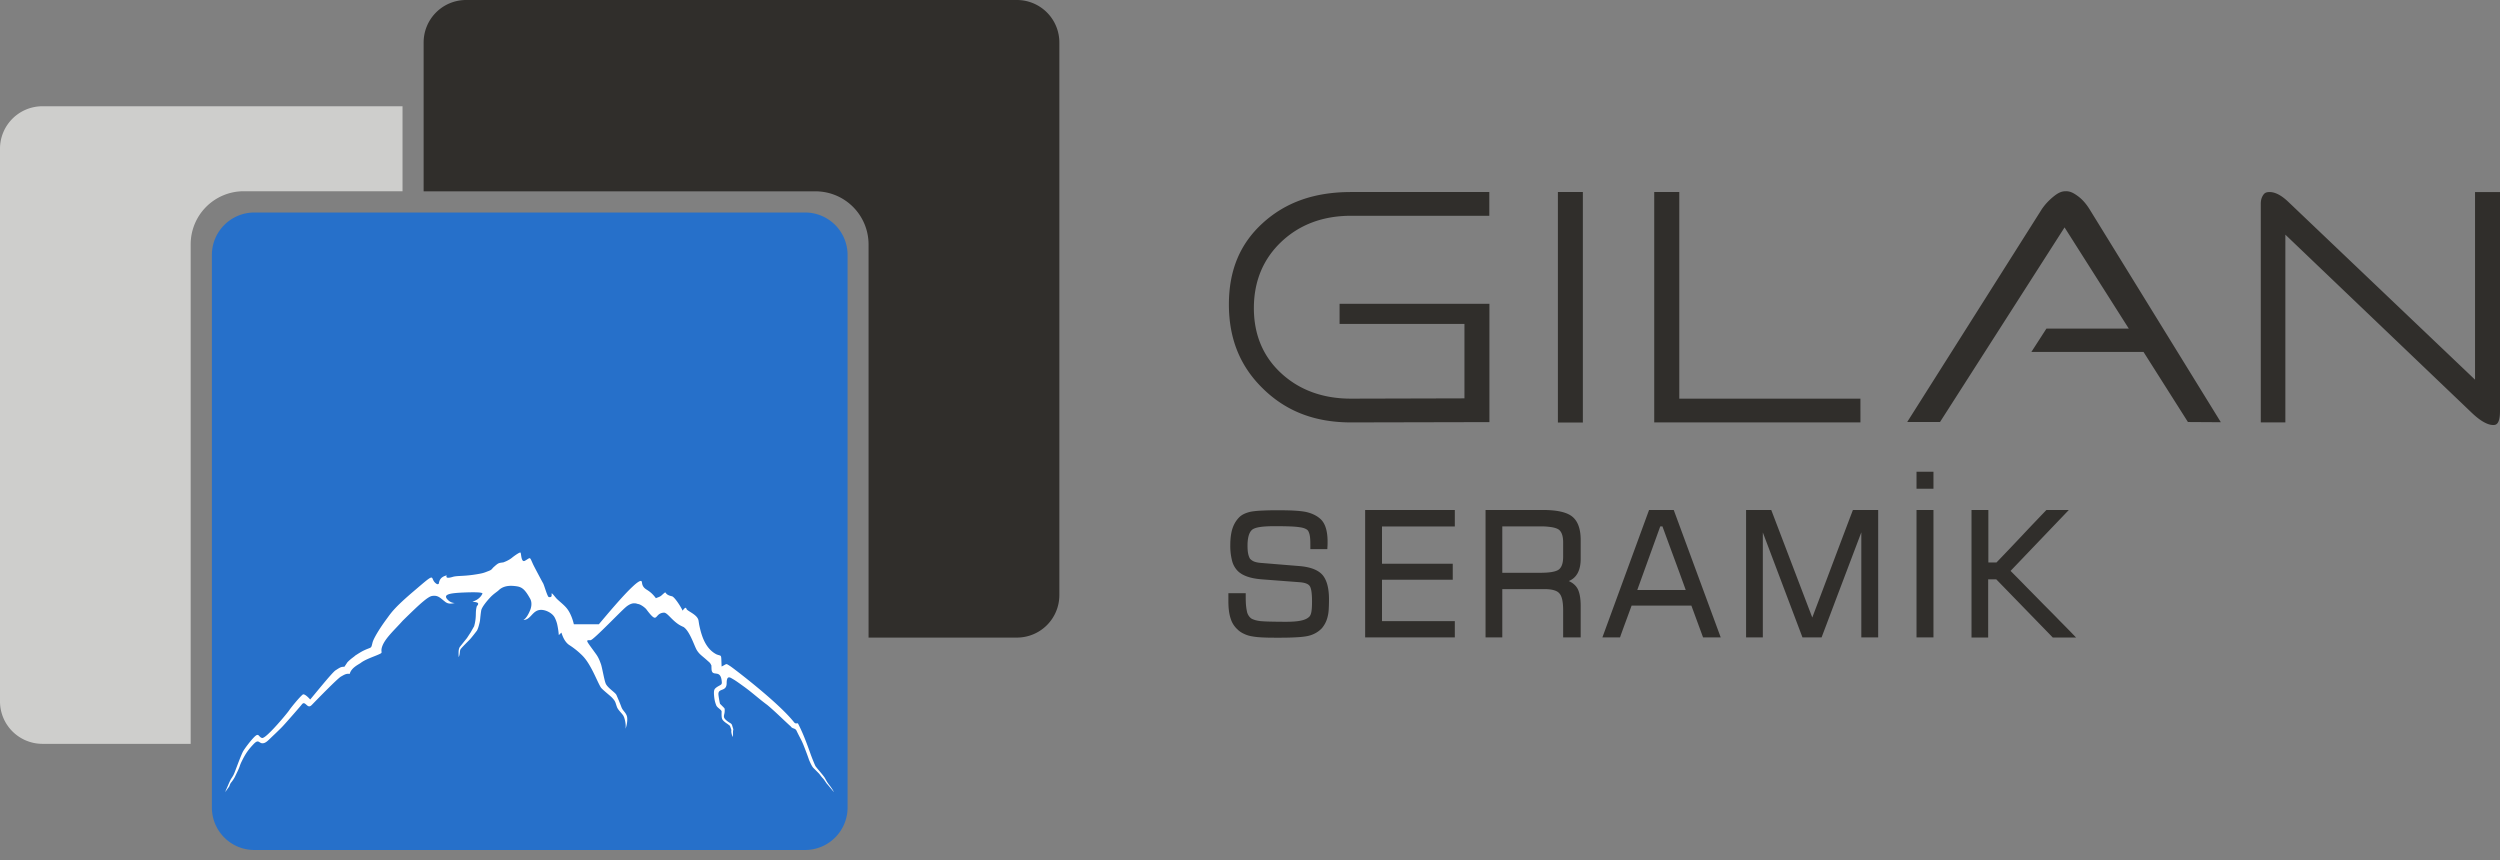 <svg width="186" height="64" viewBox="0 0 186 64" fill="none" xmlns="http://www.w3.org/2000/svg"><rect x="0" y="0" width="186" height="64" fill="#808080" stroke="none"/><g clip-path="url(#clip0)"><path d="M143.85 35.096h-1.261v1.264h1.261v-1.264zM91.422 44.132h1.26v.296c0 .266.008.495.03.687.022.193.052.34.081.466.074.215.192.37.354.466.074.03.163.067.266.096.11.03.228.052.361.067.162.015.398.03.715.037.317.007.708.014 1.18.014.494 0 .885-.03 1.157-.096.273-.059.472-.162.598-.295.066-.074.118-.193.147-.37.03-.178.044-.422.044-.74 0-.628-.059-1.02-.184-1.175-.11-.148-.354-.237-.73-.267l-2.816-.214c-.878-.067-1.49-.288-1.836-.666a1.674 1.674 0 01-.39-.746 4.42 4.42 0 01-.126-1.11c0-.525.059-.961.177-1.301.118-.34.302-.621.538-.843.206-.178.48-.296.826-.37.17-.03.398-.059.693-.074.295-.015.656-.03 1.09-.03h.333c.95 0 1.622.045 2.012.134.406.096.745.258 1.01.488.376.318.56.895.56 1.715 0 .119 0 .23-.007.326-.007.103-.007.177-.014.229H97.49v-.34c0-.318-.015-.555-.052-.718-.037-.162-.088-.28-.154-.354-.111-.104-.318-.185-.62-.222-.324-.052-.936-.074-1.836-.074-.457 0-.825.022-1.106.066-.28.045-.479.119-.582.215-.214.2-.324.591-.324 1.168 0 .244.014.451.051.614.037.163.089.296.155.384v-.007a.803.803 0 00.31.2c.14.052.31.081.523.096l2.876.236c.788.074 1.341.289 1.666.659.317.377.48.976.48 1.804 0 .296-.008.562-.023.791a2.75 2.75 0 01-.096.577 2.021 2.021 0 01-.413.791 1.9 1.9 0 01-.42.333 2.06 2.06 0 01-.538.222c-.2.052-.472.089-.811.11a19.93 19.93 0 01-1.268.038h-.458c-.427 0-.788-.008-1.09-.03a5.037 5.037 0 01-.738-.096 2.126 2.126 0 01-.516-.185 1.63 1.63 0 01-.413-.28h.007a1.765 1.765 0 01-.538-.83c-.118-.347-.17-.783-.17-1.308v-.584h.03zM101.567 47.422v-9.48h6.672v1.228h-5.418v2.773h5.264v1.19h-5.264v3.077h5.418v1.212h-6.672zM111.771 39.17v3.446h2.802c.73 0 1.201-.081 1.415-.252.207-.17.31-.48.31-.931v-1.08c0-.458-.103-.762-.302-.932-.104-.081-.273-.148-.509-.192a5.087 5.087 0 00-.914-.066h-2.802v.007zm-1.246 8.252v-9.48h4.254c1.054 0 1.784.163 2.19.488.42.333.634.917.634 1.746v1.397c0 .858-.295 1.413-.885 1.657.266.118.465.28.605.488.184.28.28.74.28 1.36v2.344h-1.305v-2.026c0-.643-.096-1.057-.288-1.257-.177-.207-.553-.31-1.12-.31h-3.119v3.593h-1.246zM121.813 43.895h3.605c-.288-.806-.575-1.59-.863-2.366-.287-.777-.575-1.56-.87-2.367h-.162l-1.71 4.733zm-2.595 3.527l3.472-9.48h1.836l3.495 9.48h-1.313l-.87-2.366h-4.446c-.14.385-.287.784-.435 1.183-.147.4-.294.799-.427 1.184h-1.312zM129.908 47.422v-9.48h1.873l3.052 8.002c.509-1.339 1.01-2.67 1.511-4.001.502-1.331 1.003-2.662 1.512-4h1.88v9.48h-1.254v-7.817c-.493 1.302-.987 2.61-1.481 3.912-.494 1.301-.981 2.603-1.475 3.904h-1.423l-2.949-7.808v7.809h-1.246zM143.85 37.942h-1.261v9.48h1.261v-9.48zM146.681 47.422v-9.48h1.253v3.905h.605c.619-.644 1.239-1.294 1.858-1.952.619-.659 1.239-1.31 1.858-1.953h1.666l-4.335 4.533c.391.392.796.799 1.202 1.22.413.415.825.836 1.238 1.258.421.421.833.835 1.239 1.257.413.414.811.82 1.194 1.22h-1.732l-4.203-4.326h-.604v4.326h-1.239v-.008zM108.947 29.638l-8.434.022c-2.072 0-3.812-.628-5.169-1.87-1.363-1.243-2.056-2.884-2.056-4.866 0-1.997.693-3.66 2.05-4.94 1.356-1.28 3.096-1.93 5.175-1.93h10.292v-1.767h-10.292c-2.706 0-4.852.754-6.555 2.3-1.703 1.545-2.528 3.527-2.528 6.063 0 2.566.84 4.63 2.573 6.3 1.725 1.672 3.856 2.478 6.517 2.478l10.293-.023v-8.8H99.665V24.1h9.29v5.54h-.008zM117.765 14.287h-1.858v17.148h1.858V14.287zM124.939 14.287h-1.865v17.14h15.342V29.66h-13.477V14.287zM154.651 14.634c-.391-.296-.649-.414-.966-.406-.339 0-.604.148-.943.428-.376.311-.693.673-.907 1.028l-9.939 15.714h2.441l9.267-14.479 4.778 7.528h-6.127l-1.121 1.738h8.346l3.303 5.213 2.448.015-9.695-15.729c-.236-.391-.509-.761-.885-1.05zM168.858 14.287c-.258 0-.368.081-.442.177-.148.192-.214.422-.214.695v16.269h1.829V17.459l13.882 13.266c.782.74 1.283.895 1.571.895.184 0 .516 0 .516-1.058V14.288h-1.858v13.96l-13.89-13.228c-.509-.488-.981-.732-1.394-.732z" fill="#302E2B"/><path d="M59.896 63.24H18.92a3.16 3.16 0 01-3.156-3.165v-41.1a3.16 3.16 0 013.156-3.165h40.985a3.16 3.16 0 013.155 3.165v41.108a3.164 3.164 0 01-3.163 3.157z" fill="#2670CA"/><path d="M53.298 48.68c.42.177.346-.09.39.91.229-.112.295-.178.362-.178.059 0 .125.052.31.17.14.089 3.523 2.64 4.725 4.163.052.06.096.074.133.074h.052c.014 0 .029-.007.044-.007.03 0 .059.007.08.059.333.658.583 1.294.922 2.255.082.23.288.74.347.858s.59.688.715.91c.126.229.17.318.361.562.111.133.288.421.295.458 0 0-.007 0-.014-.007l-.45-.54c-.096-.081-.214-.318-.347-.459-.132-.133-.213-.273-.31-.377l-.375-.377c-.118-.104-.236-.362-.347-.621-.096-.288-.28-.777-.42-1.124-.177-.429-.221-.444-.509-1.043-.096-.207-.317-.14-.413-.303-.715-.65-1.128-1.08-1.762-1.612-.663-.488-1.128-.932-1.791-1.405-.266-.192-.553-.4-.745-.51-.096-.052-.214-.14-.31-.14s-.177.095-.177.428c-.007.695-.663.318-.611.873.014.155.088.584.117.665l.251.252c.089.096.103.066.096.303-.007.236-.125.377 0 .547.125.17.405.333.428.34.103.082.103.089.147.237.044.155.096.244.044.325l-.007.466c-.096-.14-.148-.429-.11-.51l-.111-.318-.14-.111c-.045-.037-.362-.222-.435-.392-.067-.148-.045-.429-.045-.562 0-.133-.331-.281-.398-.458-.066-.17-.14-.363-.17-.821-.021-.37.06-.407.156-.496.287-.214.442-.185.427-.399-.066-1.087-.737-.303-.767-.998-.014-.37.008-.207-.051-.34-.06-.126-.155-.185-.25-.274-.428-.385-.576-.451-.775-.754-.2-.303-.523-1.435-1.01-1.753a2.283 2.283 0 01-.398-.214c-.516-.355-.811-.85-1.047-.85h-.008c-.464.021-.508.376-.678.376-.11 0-.273-.148-.627-.62-.073-.104-.405-.37-.619-.4-.037 0-.125-.052-.273-.052-.037 0-.08 0-.125.008-.14.03-.317.103-.53.288-.237.207-.753.732-1.269 1.242-.62.614-1.231 1.206-1.342 1.206h-.103c-.288 0-.148.11.53 1.057.207.288.31.621.355.74.08.236.236 1.138.339 1.404.125.34.73.688.81.88.067.156.252.577.362.88.103.282.273.355.39.622.126.273-.006.865-.08.998.044-.252-.015-.562-.081-.776-.022-.075-.052-.134-.074-.178-.088-.163-.383-.414-.472-.636-.14-.37-.088-.421-.405-.747-.133-.133-.716-.591-.804-.732-.28-.444-.723-1.708-1.357-2.351a5.768 5.768 0 00-.965-.784c-.45-.281-.583-.902-.612-.94l-.192.185a5.885 5.885 0 00-.125-.828 2.252 2.252 0 00-.17-.458c-.162-.34-.656-.592-1.017-.592-.657 0-.738.725-1.313.755.037-.052.229-.097.494-.733.06-.148.177-.525 0-.85-.354-.636-.575-.85-.95-.917a3.013 3.013 0 00-.465-.044c-.325 0-.671.074-.937.34-.11.103-.383.266-.634.54-.22.236-.612.702-.656.954-.044.258-.066.525-.088.732a1.94 1.94 0 01-.06.28c-.044.193-.117.407-.176.496-.096.126-.362.473-.51.636-.19.2-.604.599-.7.74-.08.125-.029.406-.147.584.008-.252-.052-.607.133-.806 0 0 .31-.392.486-.607l.288-.443.25-.444c.015-.052.023-.104.038-.148.14-.629.044-.806.132-1.227.06-.267.089-.082.126-.274.036-.178-.487-.148-.406-.178.081-.036.509-.148.723-.584.044-.089-.303-.11-.671-.11-.244 0-.494.007-.657.014-1.076.044-1.747.126-1.165.621a.71.71 0 00.435.163.765.765 0 01-.103.022.904.904 0 01-.213.022.609.609 0 01-.354-.103c-.362-.274-.516-.48-.863-.48-.044 0-.096.006-.155.014-.155.03-.354.155-.656.407-.34.28-.818.74-1.526 1.434l-.236.259c-.56.599-1.091 1.117-1.283 1.634-.199.547.177.43-.361.658-.325.14-.922.34-1.246.592-.177.126-.708.362-.819.82-.044-.014-.08-.014-.117-.014-.185 0-.332.096-.531.207-.251.133-1.836 1.767-2.19 2.13-.067.059-.118.088-.17.088-.08 0-.147-.059-.213-.118-.067-.059-.133-.118-.2-.118-.044 0-.08.022-.132.081-.11.148-1.18 1.368-1.416 1.62a7.672 7.672 0 01-.346.347c-.2.2-.42.4-.553.533-.192.177-.384.399-.605.399h-.059c-.14-.022-.206-.133-.317-.133-.081 0-.177.059-.346.244-.317.34-.531.614-.819 1.198-.192.384-.118.333-.31.74-.058.125-.125.258-.206.428a2.368 2.368 0 01-.28.43c-.133.154-.11.295-.214.391l-.243.34.081-.207c.059-.096.25-.628.405-.85.163-.23.222-.422.28-.57.06-.148.443-1.205.583-1.434.14-.23.487-.695.767-.991.147-.155.228-.207.295-.207.11 0 .147.177.332.229h.022c.118 0 .383-.23.685-.54.553-.562 1.224-1.383 1.305-1.508.126-.193.767-.984 1.018-1.183.014-.015.037-.015.051-.015.14 0 .391.251.502.384.213-.236 1.622-1.996 1.88-2.166.398-.26.42-.26.67-.274l.222-.333c.28-.288.501-.407.59-.503.273-.17.398-.258.626-.37.605-.288.531-.103.65-.584.058-.258.456-.96 1.053-1.767.185-.244.354-.532.966-1.124.229-.222.524-.488.9-.813.273-.23.494-.422.678-.577.494-.422.686-.562.782-.562.11 0 .088.192.265.37.096.096.162.125.206.125.067 0 .089-.066.089-.066.059-.474.442-.547.568-.592h.007c.015 0-.015.045-.015.089s.022.089.133.089c.066 0 .17-.015.317-.06.332-.103.722-.044 1.556-.162.759-.111.796-.155 1.113-.274.302-.11.243-.17.428-.325.339-.303.346-.274.693-.325l.147-.06c.007 0 .302-.125.494-.288.192-.155.523-.385.612-.385h.007c.037 0 .044.156.074.318.03.156.074.318.184.318.03 0 .06-.007.096-.03.192-.11.273-.184.332-.184.074 0 .11.126.265.466.081.17.664 1.272.745 1.405.081.148.317 1.006.42 1.02.022.008.044.008.067.008.118 0 .147-.067.147-.14 0-.075-.015-.141.008-.141.029 0 .103.081.302.325.17.207.604.51.84.82.25.319.42.807.487 1.103.007.014.007.03.015.051h1.858c.552-.65 1.754-2.1 2.521-2.81.265-.251.487-.414.597-.414.177 0-.037.348.42.636.2.126.436.281.708.651.11-.06.28-.089.406-.2.191-.17.25-.229.287-.229.06 0 .037.185.494.281.192.037.686.799.796 1.072.06-.081.163-.214.23-.214.021 0 .043.022.058.074.037.177.833.421.9.887l.044.281c.162.791.442 1.782 1.283 2.219z" fill="#fff"/><path d="M29.948 7.905H3.156A3.16 3.16 0 000 11.07v41.108a3.16 3.16 0 003.156 3.164h11.03V18.184a3.95 3.95 0 013.944-3.956h11.818V7.905z" fill="#CECECC"/><path d="M75.66 0H34.673a3.159 3.159 0 00-3.155 3.165v11.07h29.159a3.95 3.95 0 013.944 3.956v29.246H75.66a3.16 3.16 0 003.156-3.165V3.165A3.16 3.16 0 0075.659 0z" fill="#302E2B"/></g><defs><clipPath id="clip0"><path fill="#fff" d="M0 0h186v63.24H0z"/></clipPath></defs></svg>